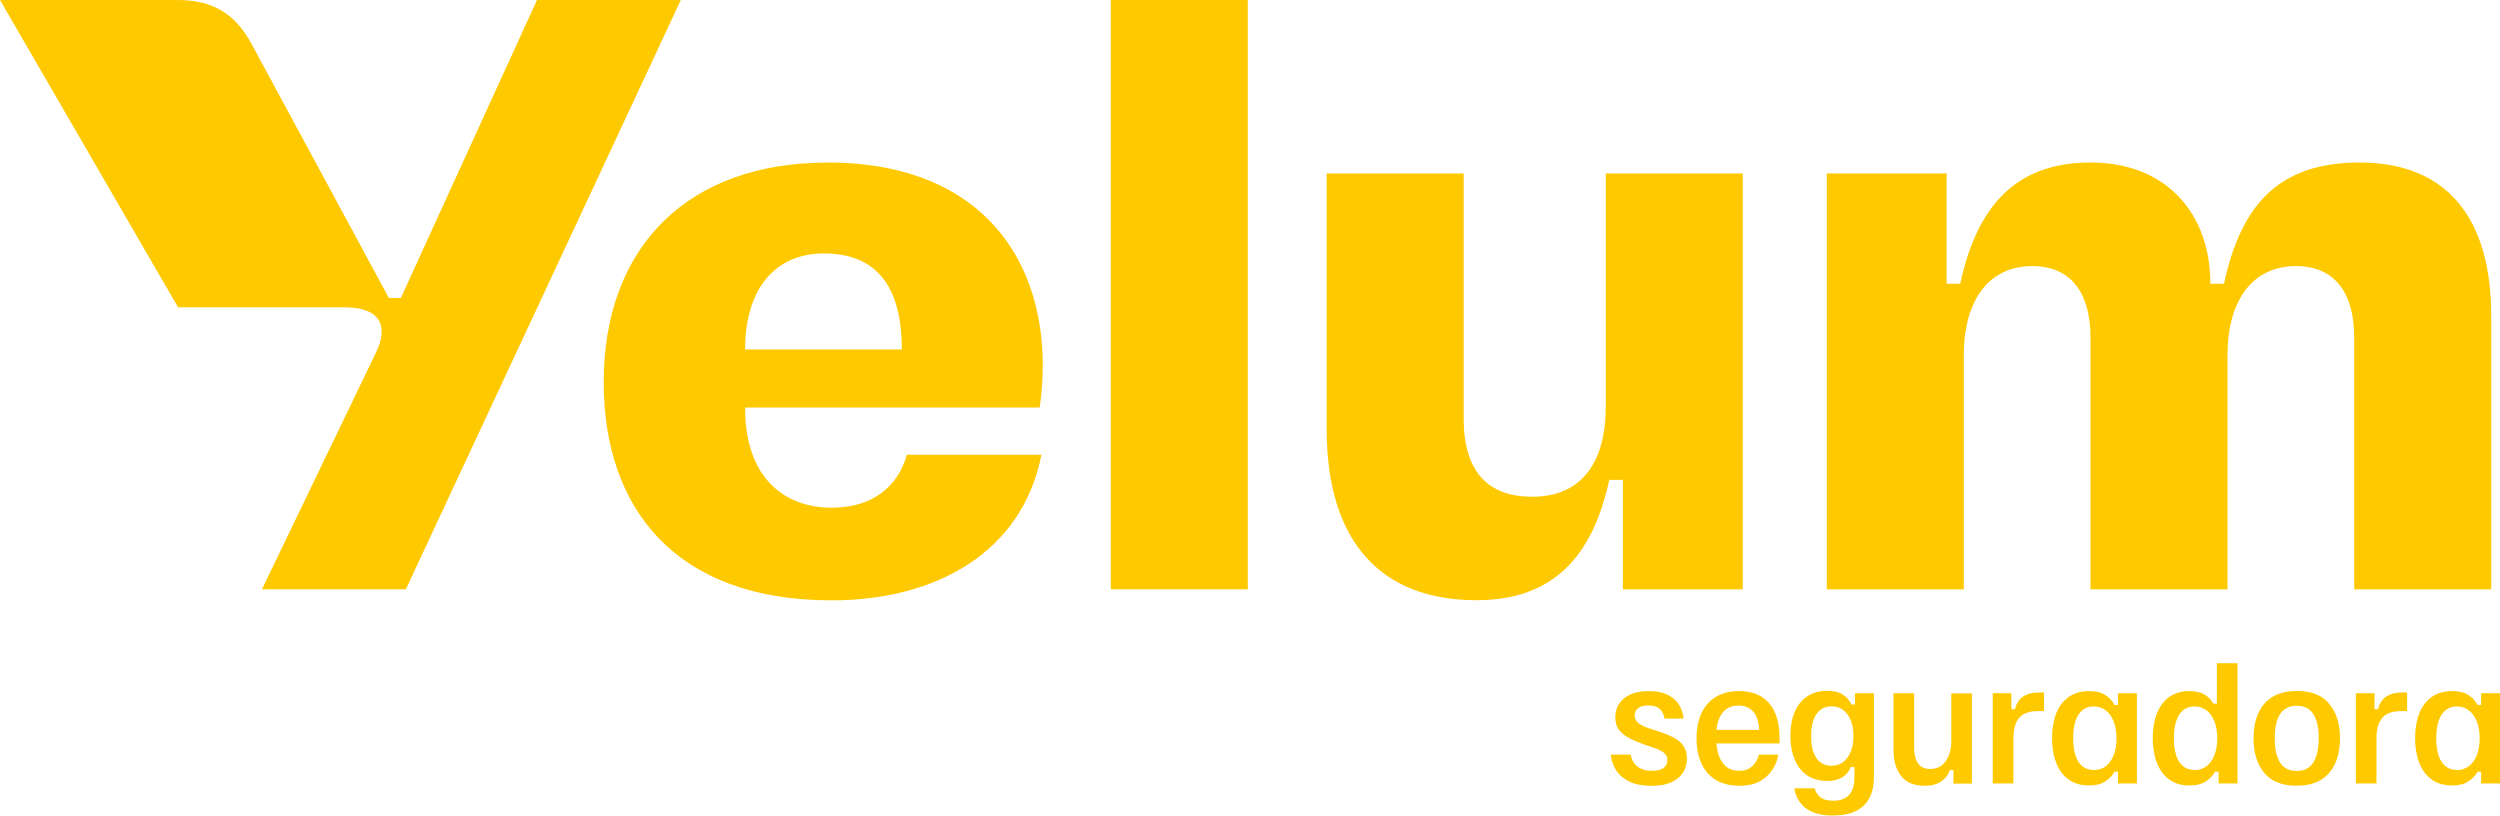 <svg width="49" height="16" viewBox="0 0 49 16" fill="none" xmlns="http://www.w3.org/2000/svg">
<path d="M3.491 6.024L0 0H3.476C4.165 0 4.601 0.265 4.919 0.84L7.622 5.84H7.857L10.525 0H13.344L7.955 11.549H5.135L7.367 6.914C7.619 6.402 7.467 6.024 6.762 6.024H3.486H3.491ZM16.216 3.185C19.574 3.185 20.731 5.544 20.378 7.987H14.604C14.604 9.405 15.41 9.951 16.299 9.951C17.088 9.951 17.593 9.554 17.776 8.913H20.412C20.042 10.809 18.364 11.767 16.299 11.767C13.244 11.767 11.833 9.969 11.833 7.494C11.833 4.821 13.496 3.187 16.213 3.187L16.216 3.185ZM17.676 6.85C17.676 5.627 17.191 4.968 16.149 4.968C15.192 4.968 14.604 5.662 14.604 6.85H17.676ZM21.772 0H24.457V11.549H21.772V0ZM28.688 3.4V8.202C28.688 9.258 29.175 9.736 30.03 9.736C31.003 9.736 31.473 9.06 31.473 7.969V3.4H34.158V11.551H31.809V9.405H31.542C31.206 10.956 30.4 11.764 28.94 11.764C27.059 11.764 26.003 10.61 26.003 8.415V3.4H28.69H28.688ZM38.154 3.4V5.561H38.421C38.74 4.077 39.48 3.185 40.974 3.185C42.468 3.185 43.323 4.192 43.323 5.561H43.59C43.909 4.094 44.597 3.185 46.244 3.185C47.99 3.185 48.828 4.307 48.828 6.188V11.551H46.143V6.617C46.143 5.777 45.79 5.216 45.002 5.216C44.078 5.216 43.659 5.99 43.659 6.948V11.551H40.974V6.617C40.974 5.777 40.621 5.216 39.832 5.216C38.909 5.216 38.49 5.99 38.49 6.948V11.551H35.805V3.4H38.157H38.154Z" fill="#FFC900"/>
<path d="M32.361 15.4C32.179 15.4 32.032 15.37 31.917 15.309C31.802 15.248 31.719 15.172 31.665 15.079C31.611 14.986 31.579 14.888 31.572 14.79H31.961C31.969 14.846 31.991 14.898 32.023 14.947C32.054 14.996 32.101 15.035 32.16 15.064C32.218 15.094 32.29 15.108 32.38 15.108C32.481 15.108 32.554 15.089 32.606 15.052C32.655 15.015 32.682 14.964 32.682 14.9C32.682 14.844 32.66 14.797 32.618 14.76C32.576 14.721 32.51 14.687 32.419 14.658L32.204 14.584C32.103 14.547 32.013 14.511 31.932 14.466C31.851 14.425 31.785 14.371 31.733 14.307C31.684 14.243 31.66 14.16 31.66 14.057C31.66 13.903 31.719 13.778 31.834 13.685C31.949 13.592 32.111 13.545 32.319 13.545C32.468 13.545 32.591 13.57 32.689 13.619C32.785 13.668 32.86 13.732 32.909 13.812C32.958 13.893 32.988 13.984 32.998 14.084H32.623C32.615 14.011 32.586 13.95 32.535 13.9C32.483 13.851 32.407 13.827 32.304 13.827C32.218 13.827 32.152 13.844 32.108 13.879C32.064 13.913 32.04 13.959 32.04 14.021C32.04 14.082 32.062 14.128 32.108 14.168C32.152 14.207 32.221 14.241 32.314 14.273L32.527 14.341C32.628 14.376 32.718 14.412 32.799 14.454C32.88 14.496 32.946 14.55 32.993 14.616C33.039 14.682 33.064 14.765 33.064 14.868C33.064 15.027 33.005 15.157 32.885 15.255C32.765 15.353 32.593 15.402 32.365 15.402L32.361 15.4Z" fill="#FFC900"/>
<path d="M34.09 15.4C33.818 15.4 33.607 15.314 33.465 15.148C33.321 14.979 33.252 14.753 33.252 14.471C33.252 14.283 33.284 14.121 33.347 13.981C33.411 13.844 33.504 13.736 33.629 13.66C33.752 13.585 33.904 13.545 34.085 13.545C34.342 13.545 34.538 13.624 34.675 13.783C34.812 13.942 34.879 14.17 34.879 14.474V14.572H33.644C33.654 14.733 33.695 14.863 33.771 14.961C33.847 15.059 33.953 15.108 34.09 15.108C34.193 15.108 34.278 15.079 34.342 15.02C34.406 14.961 34.45 14.885 34.474 14.792H34.857C34.835 14.907 34.793 15.008 34.732 15.098C34.67 15.189 34.587 15.263 34.482 15.319C34.376 15.375 34.244 15.402 34.09 15.402V15.4ZM33.644 14.305H34.479C34.472 14.15 34.435 14.035 34.367 13.952C34.298 13.871 34.203 13.829 34.078 13.829C33.953 13.829 33.852 13.869 33.779 13.95C33.705 14.03 33.661 14.148 33.644 14.302V14.305Z" fill="#FFC900"/>
<path d="M35.927 15.985C35.78 15.985 35.658 15.968 35.565 15.931C35.469 15.895 35.393 15.851 35.339 15.794C35.285 15.738 35.244 15.679 35.217 15.618C35.192 15.557 35.175 15.5 35.17 15.451H35.569C35.582 15.512 35.616 15.569 35.67 15.618C35.724 15.667 35.812 15.694 35.934 15.694C36.069 15.694 36.17 15.657 36.241 15.581C36.309 15.508 36.346 15.393 36.346 15.238V15.035H36.275C36.246 15.116 36.192 15.182 36.116 15.231C36.04 15.28 35.937 15.307 35.81 15.307C35.582 15.307 35.405 15.226 35.28 15.067C35.156 14.907 35.092 14.692 35.092 14.418C35.092 14.243 35.119 14.089 35.175 13.957C35.229 13.825 35.312 13.722 35.42 13.651C35.528 13.577 35.66 13.54 35.812 13.54C35.944 13.54 36.047 13.565 36.123 13.616C36.199 13.665 36.253 13.729 36.287 13.807H36.358V13.587H36.728V15.238C36.728 15.478 36.662 15.662 36.53 15.789C36.398 15.919 36.199 15.983 35.934 15.983L35.927 15.985ZM35.893 15.008C36.03 15.008 36.135 14.954 36.211 14.849C36.287 14.741 36.327 14.601 36.327 14.425C36.327 14.248 36.287 14.109 36.211 14.003C36.135 13.898 36.03 13.844 35.898 13.844C35.773 13.844 35.675 13.893 35.604 13.994C35.535 14.092 35.498 14.236 35.498 14.425C35.498 14.613 35.533 14.763 35.604 14.861C35.672 14.959 35.77 15.008 35.895 15.008H35.893Z" fill="#FFC900"/>
<path d="M37.716 15.4C37.513 15.4 37.361 15.336 37.263 15.211C37.165 15.086 37.113 14.92 37.113 14.716V13.587H37.517V14.643C37.517 14.777 37.542 14.883 37.591 14.959C37.64 15.032 37.721 15.072 37.829 15.072C37.963 15.072 38.066 15.02 38.137 14.917C38.208 14.814 38.245 14.689 38.245 14.54V13.589H38.649V15.358H38.287V15.094H38.216C38.186 15.187 38.13 15.26 38.047 15.316C37.963 15.373 37.853 15.402 37.716 15.402V15.4Z" fill="#FFC900"/>
<path d="M39.058 15.356V13.587H39.423V13.9H39.494C39.506 13.844 39.529 13.793 39.56 13.744C39.592 13.695 39.641 13.653 39.71 13.621C39.776 13.589 39.867 13.572 39.984 13.572H40.063V13.937H39.952C39.778 13.937 39.653 13.981 39.578 14.067C39.502 14.155 39.462 14.29 39.462 14.471V15.356H39.058Z" fill="#FFC900"/>
<path d="M40.947 15.395C40.786 15.395 40.651 15.356 40.543 15.277C40.435 15.199 40.355 15.091 40.301 14.951C40.247 14.812 40.22 14.65 40.22 14.469C40.22 14.288 40.247 14.123 40.301 13.984C40.355 13.844 40.438 13.739 40.546 13.66C40.653 13.585 40.788 13.545 40.947 13.545C41.08 13.545 41.185 13.57 41.266 13.624C41.347 13.675 41.406 13.741 41.442 13.817H41.513V13.587H41.883V15.356H41.513V15.126H41.442C41.406 15.199 41.347 15.26 41.266 15.314C41.185 15.368 41.08 15.395 40.947 15.395ZM41.035 15.094C41.173 15.094 41.281 15.037 41.361 14.925C41.442 14.812 41.484 14.66 41.484 14.471C41.484 14.283 41.442 14.128 41.361 14.016C41.281 13.903 41.173 13.847 41.035 13.847C40.908 13.847 40.81 13.9 40.739 14.006C40.67 14.114 40.634 14.268 40.634 14.469C40.634 14.67 40.668 14.824 40.739 14.932C40.81 15.04 40.908 15.091 41.035 15.091V15.094Z" fill="#FFC900"/>
<path d="M42.914 15.395C42.755 15.395 42.62 15.356 42.515 15.277C42.407 15.199 42.329 15.091 42.275 14.951C42.221 14.812 42.194 14.65 42.194 14.469C42.194 14.288 42.221 14.123 42.275 13.984C42.329 13.844 42.412 13.739 42.517 13.66C42.625 13.585 42.755 13.545 42.912 13.545C43.032 13.545 43.13 13.567 43.206 13.611C43.282 13.655 43.34 13.714 43.38 13.79H43.451V12.999H43.855V15.356H43.485V15.125H43.414C43.377 15.199 43.318 15.26 43.237 15.314C43.157 15.368 43.049 15.395 42.912 15.395H42.914ZM43.01 15.094C43.147 15.094 43.255 15.037 43.336 14.925C43.416 14.812 43.458 14.66 43.458 14.471C43.458 14.283 43.416 14.128 43.336 14.016C43.255 13.903 43.147 13.847 43.01 13.847C42.882 13.847 42.784 13.9 42.713 14.006C42.645 14.114 42.608 14.268 42.608 14.469C42.608 14.67 42.642 14.824 42.713 14.932C42.782 15.037 42.882 15.091 43.01 15.091V15.094Z" fill="#FFC900"/>
<path d="M45.016 15.4C44.73 15.4 44.516 15.316 44.379 15.148C44.239 14.981 44.169 14.755 44.169 14.471C44.169 14.187 44.237 13.962 44.379 13.795C44.519 13.629 44.732 13.543 45.016 13.543C45.3 13.543 45.516 13.626 45.653 13.795C45.793 13.962 45.864 14.187 45.864 14.471C45.864 14.755 45.795 14.981 45.653 15.148C45.513 15.314 45.3 15.4 45.016 15.4ZM45.016 15.111C45.163 15.111 45.273 15.054 45.342 14.944C45.41 14.834 45.447 14.675 45.447 14.471C45.447 14.268 45.413 14.106 45.342 13.998C45.273 13.888 45.163 13.834 45.016 13.834C44.869 13.834 44.756 13.891 44.688 13.998C44.619 14.109 44.585 14.266 44.585 14.471C44.585 14.677 44.619 14.834 44.688 14.944C44.756 15.054 44.867 15.111 45.016 15.111Z" fill="#FFC900"/>
<path d="M46.175 15.356V13.587H46.54V13.9H46.611C46.623 13.844 46.645 13.793 46.677 13.744C46.709 13.695 46.758 13.653 46.827 13.621C46.893 13.589 46.983 13.572 47.101 13.572H47.179V13.937H47.069C46.895 13.937 46.77 13.981 46.694 14.067C46.618 14.155 46.579 14.29 46.579 14.471V15.356H46.175Z" fill="#FFC900"/>
<path d="M48.064 15.395C47.902 15.395 47.768 15.356 47.66 15.277C47.552 15.199 47.471 15.091 47.417 14.951C47.363 14.812 47.336 14.65 47.336 14.469C47.336 14.288 47.363 14.123 47.417 13.984C47.471 13.844 47.554 13.739 47.662 13.66C47.77 13.585 47.905 13.545 48.064 13.545C48.196 13.545 48.302 13.57 48.383 13.624C48.463 13.675 48.522 13.741 48.559 13.817H48.63V13.587H49V15.356H48.63V15.126H48.559C48.522 15.199 48.463 15.26 48.383 15.314C48.302 15.368 48.196 15.395 48.064 15.395ZM48.152 15.094C48.289 15.094 48.397 15.037 48.478 14.925C48.559 14.812 48.601 14.66 48.601 14.471C48.601 14.283 48.559 14.128 48.478 14.016C48.397 13.903 48.289 13.847 48.152 13.847C48.025 13.847 47.927 13.9 47.856 14.006C47.787 14.114 47.751 14.268 47.751 14.469C47.751 14.67 47.785 14.824 47.856 14.932C47.924 15.037 48.025 15.091 48.152 15.091V15.094Z" fill="#FFC900"/>
</svg>
